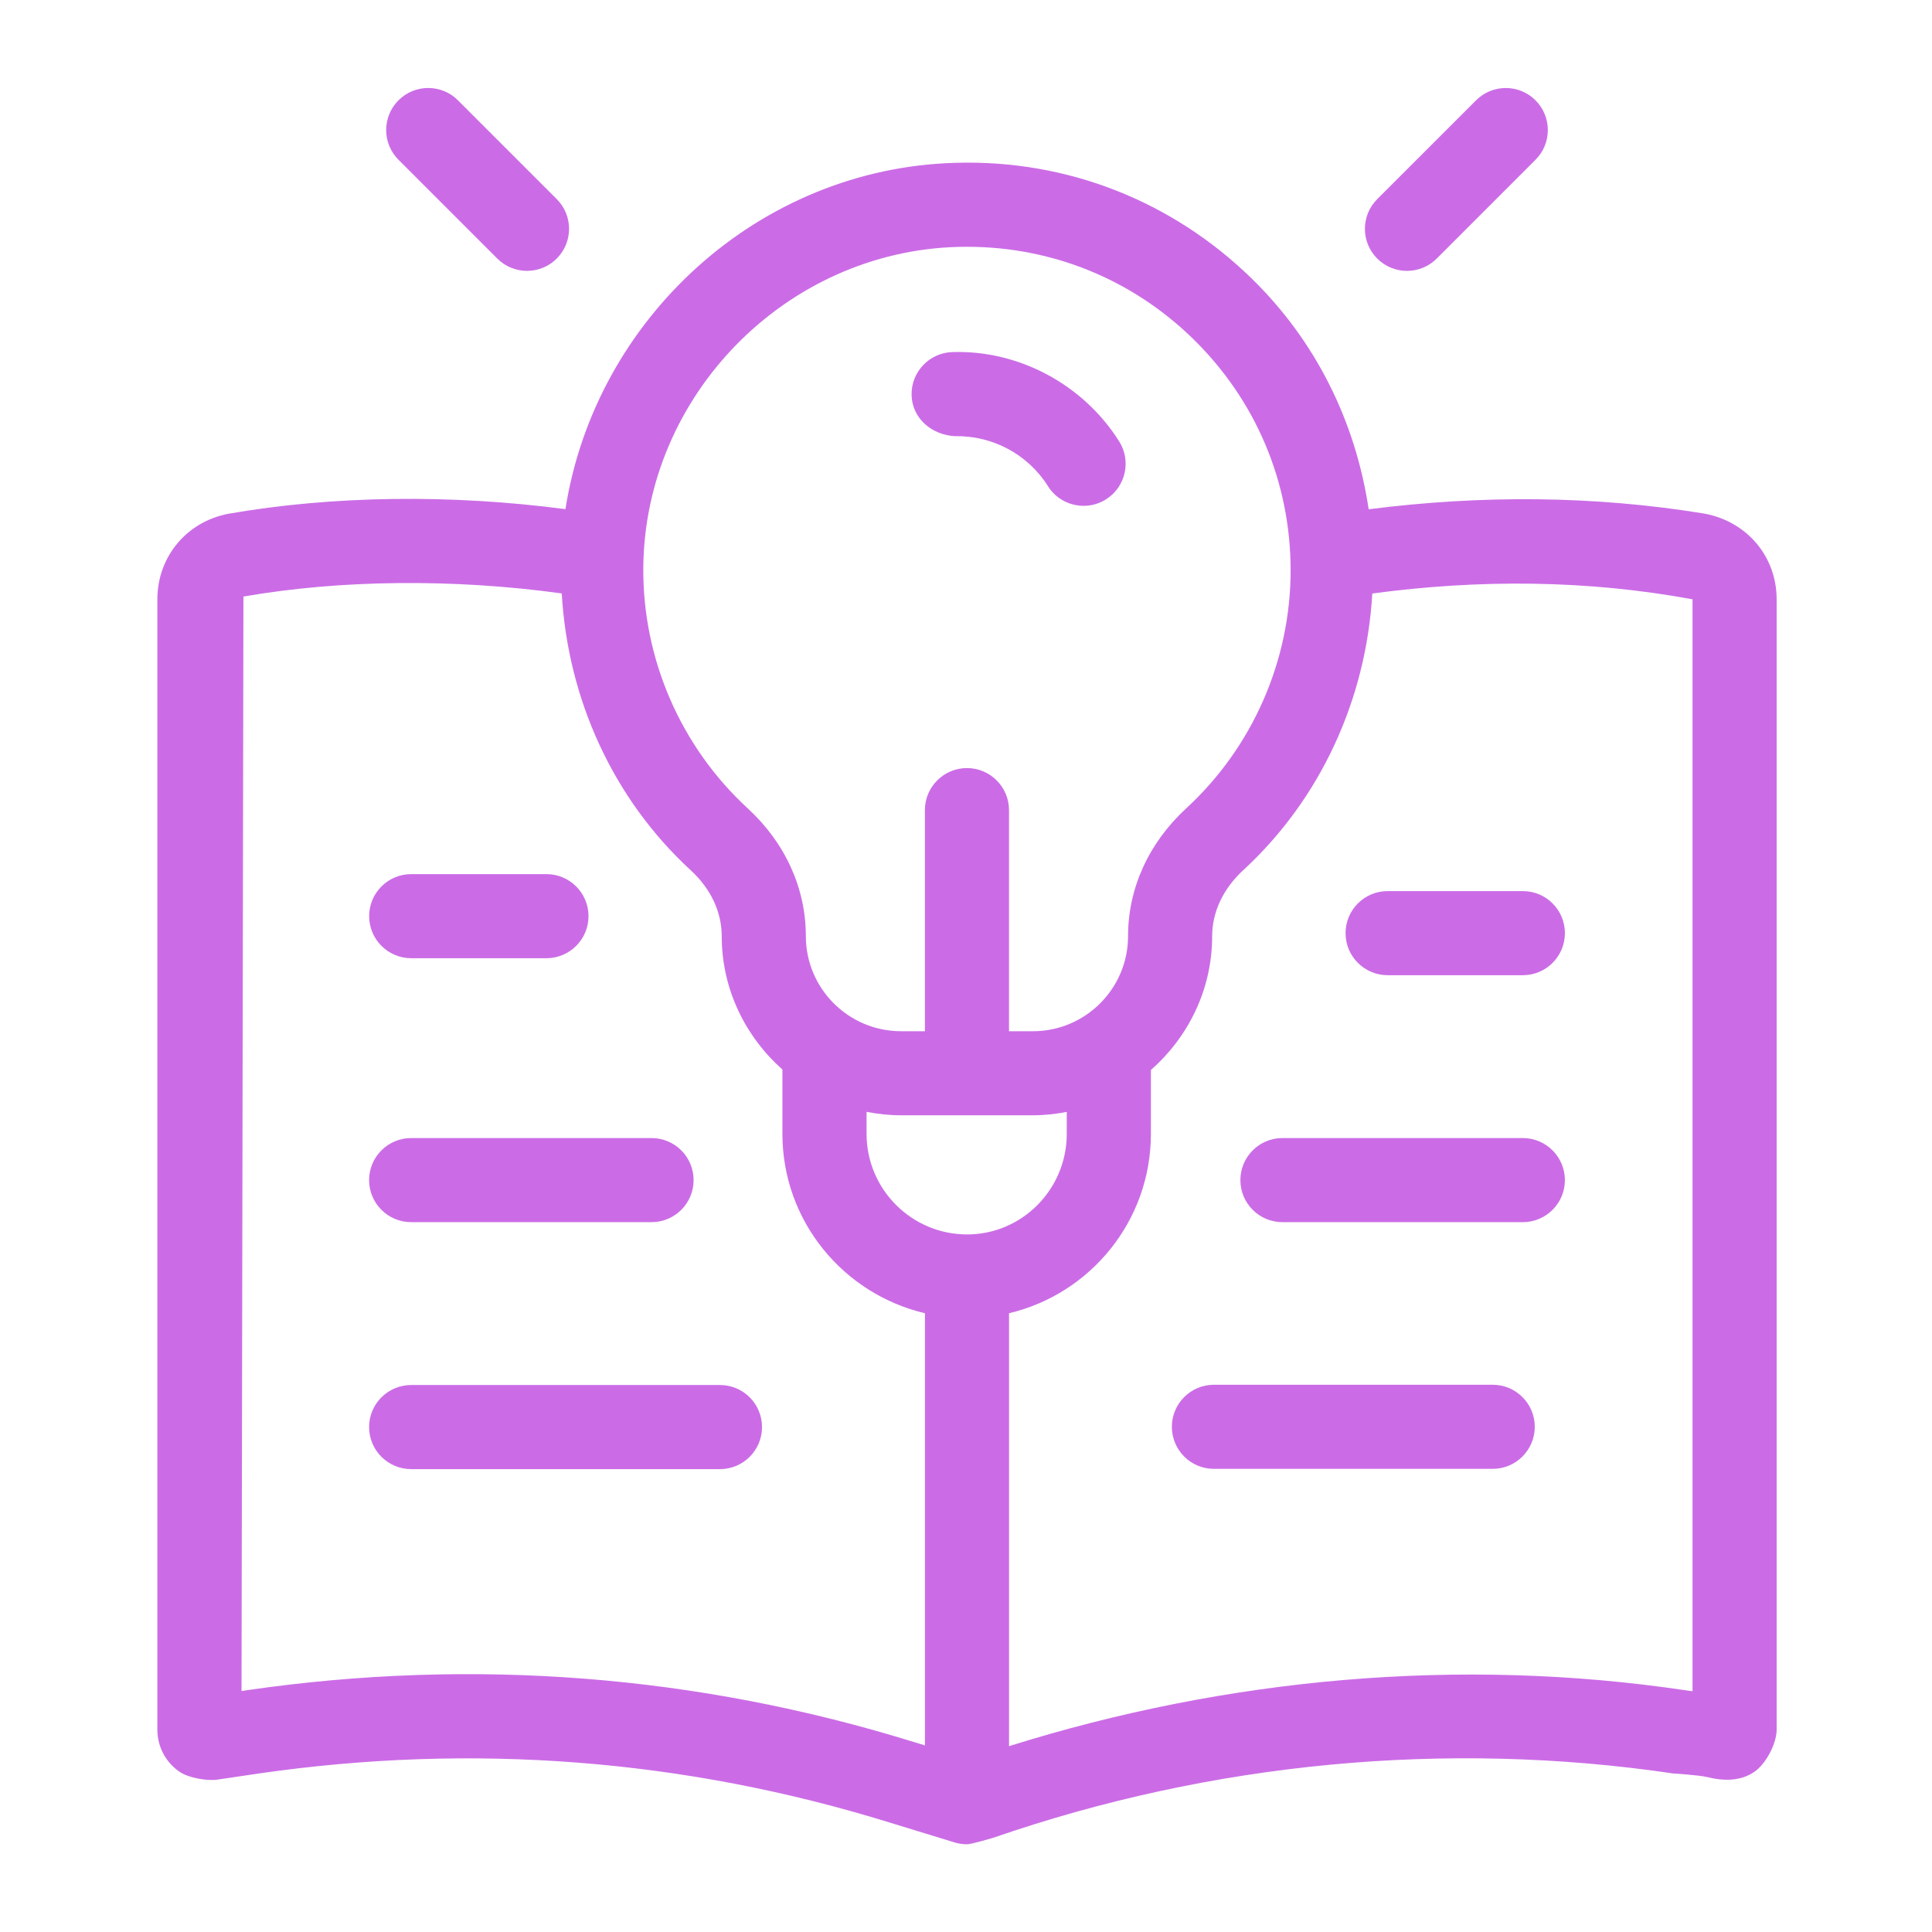 <svg xmlns="http://www.w3.org/2000/svg" xmlns:xlink="http://www.w3.org/1999/xlink" width="700" viewBox="0 0 525 525" height="700" preserveAspectRatio="xMidYMid meet"><defs><clipPath id="7ae4343f99"><path d="M 467.641 197.16 L 472.102 197.16 L 472.102 203.852 L 467.641 203.852 Z M 467.641 197.16 " clip-rule="nonzero"></path></clipPath><clipPath id="88f3a79d1b"><path d="M 42.457 44 L 482.621 44 L 482.621 501.164 L 42.457 501.164 Z M 42.457 44 " clip-rule="nonzero"></path></clipPath></defs><g clip-path="url(#7ae4343f99)"><path fill="#18253b" d="M 467.641 197.16 L 472.102 197.16 L 472.102 203.852 L 467.641 203.852 Z M 467.641 197.16 " fill-opacity="1" fill-rule="nonzero"></path></g><path fill="#cb6ce6" d="M 135.125 70.258 C 137.359 72.492 140.289 73.605 143.207 73.605 C 146.137 73.605 149.055 72.488 151.289 70.258 C 155.75 65.797 155.75 58.566 151.289 54.102 L 124.441 27.258 C 119.98 22.793 112.75 22.793 108.285 27.258 C 103.824 31.719 103.824 38.949 108.285 43.414 Z M 135.125 70.258 " fill-opacity="1" fill-rule="nonzero"></path><path fill="#cb6ce6" d="M 382.32 73.609 C 385.25 73.609 388.18 72.492 390.414 70.266 L 417.258 43.418 C 421.723 38.953 421.723 31.727 417.258 27.262 C 412.797 22.801 405.566 22.801 401.102 27.262 L 374.246 54.109 C 369.785 58.57 369.785 65.801 374.246 70.266 C 376.477 72.492 379.41 73.609 382.32 73.609 Z M 382.32 73.609 " fill-opacity="1" fill-rule="nonzero"></path><path fill="#cb6ce6" d="M 259.461 118.52 C 269.727 118.324 279.328 123.461 284.773 132.113 C 286.945 135.57 290.664 137.453 294.453 137.453 C 296.547 137.453 298.641 136.895 300.539 135.695 C 305.879 132.336 307.484 125.273 304.121 119.945 C 294.383 104.473 276.848 95.098 258.832 95.672 C 252.523 95.84 247.547 101.102 247.715 107.41 C 247.898 113.703 253.188 118.184 259.461 118.52 Z M 259.461 118.52 " fill-opacity="1" fill-rule="nonzero"></path><g clip-path="url(#88f3a79d1b)"><path fill="#cb6ce6" d="M 463.207 139.574 C 433.289 134.676 402.637 134.461 371.922 138.391 C 368.363 114.625 357.617 92.707 340.051 75.605 C 318.441 54.57 289.926 43.363 259.742 44.242 C 206.156 45.664 161.742 86.625 153.652 138.359 C 122.582 134.266 90.438 134.656 62.031 139.617 C 50.684 141.781 42.762 151.336 42.762 162.863 L 42.762 470.031 C 42.762 474.633 45.023 478.918 48.848 481.5 C 51.215 483.105 56.141 483.984 59.004 483.605 L 70.387 481.918 C 128.402 473.543 186.02 477.996 241.707 495.242 L 259.422 500.672 C 260.508 500.996 261.641 501.164 262.77 501.164 C 263.984 501.164 269.93 499.391 269.93 499.391 C 329.293 478.844 393.125 472.828 454.609 481.91 C 454.609 481.91 461.699 482.352 463.988 482.914 C 468.375 484.004 472.93 484.059 476.699 481.496 C 479.84 479.375 482.785 473.82 482.785 470.023 L 482.785 162.855 C 482.777 151.332 474.855 141.777 463.207 139.574 Z M 260.355 67.09 C 261.164 67.062 261.973 67.062 262.785 67.062 C 285.848 67.062 307.547 75.855 324.102 91.984 C 341.262 108.684 350.711 131.066 350.711 155.004 C 350.711 179.5 340.371 203.07 322.328 219.672 C 312.145 229.059 306.535 241.383 306.535 254.387 C 306.535 268.633 294.941 280.223 280.699 280.223 L 274.188 280.223 L 274.188 220.145 C 274.188 213.836 269.066 208.715 262.758 208.715 C 256.453 208.715 251.332 213.836 251.332 220.145 L 251.332 280.219 L 244.82 280.219 C 230.57 280.219 218.98 268.621 218.98 254.383 C 218.98 241.363 213.375 229.043 203.188 219.668 C 184.957 202.883 174.613 179.051 174.809 154.273 C 175.195 107.441 213.562 68.332 260.355 67.09 Z M 262.797 335.445 C 247.73 335.445 235.48 323.18 235.48 308.109 L 235.48 302.129 C 238.508 302.719 241.617 303.07 244.812 303.07 L 280.699 303.07 C 283.84 303.07 286.91 302.715 289.883 302.145 L 289.883 308.109 C 289.883 323.18 277.727 335.445 262.797 335.445 Z M 67.07 459.297 L 65.633 459.535 L 66.148 162.109 C 92.543 157.516 123.254 157.207 152.648 161.258 C 154.297 189.855 166.516 217.004 187.711 236.5 C 193.141 241.48 196.121 247.848 196.121 254.387 C 196.121 268.852 202.582 281.711 212.613 290.637 L 212.613 308.117 C 212.613 331.836 229.203 351.645 251.344 356.859 L 251.344 474.293 L 248.426 473.402 C 189.508 455.125 128.508 450.391 67.07 459.297 Z M 459.926 459.574 L 457.887 459.297 C 396.793 450.211 333.605 455.859 274.195 474.5 L 274.195 356.855 C 296.242 351.645 312.746 331.836 312.746 308.109 L 312.746 290.762 C 322.875 281.832 329.391 268.914 329.391 254.383 C 329.391 247.836 332.391 241.473 337.816 236.48 C 358.969 217.016 371.258 189.844 372.906 161.277 C 402.07 157.375 431.199 157.562 459.926 162.855 Z M 459.926 459.574 " fill-opacity="1" fill-rule="nonzero"></path></g><path fill="#cb6ce6" d="M 111.742 260.383 L 148.488 260.383 C 154.797 260.383 159.918 255.266 159.918 248.957 C 159.918 242.648 154.797 237.531 148.488 237.531 L 111.742 237.531 C 105.434 237.531 100.312 242.648 100.312 248.957 C 100.312 255.258 105.434 260.383 111.742 260.383 Z M 111.742 260.383 " fill-opacity="1" fill-rule="nonzero"></path><path fill="#cb6ce6" d="M 111.742 332.109 L 177.047 332.109 C 183.367 332.109 188.477 326.988 188.477 320.68 C 188.477 314.375 183.367 309.254 177.047 309.254 L 111.742 309.254 C 105.422 309.254 100.297 314.375 100.297 320.68 C 100.297 326.988 105.422 332.109 111.742 332.109 Z M 111.742 332.109 " fill-opacity="1" fill-rule="nonzero"></path><path fill="#cb6ce6" d="M 195.645 376.363 L 111.742 376.363 C 105.422 376.363 100.297 381.484 100.297 387.789 C 100.297 394.098 105.418 399.219 111.742 399.219 L 195.645 399.219 C 201.953 399.219 207.07 394.098 207.07 387.789 C 207.07 381.484 201.953 376.363 195.645 376.363 Z M 195.645 376.363 " fill-opacity="1" fill-rule="nonzero"></path><path fill="#cb6ce6" d="M 365.641 253.574 C 365.641 259.879 370.758 265 377.082 265 L 413.82 265 C 420.129 265 425.246 259.879 425.246 253.574 C 425.246 247.266 420.129 242.145 413.82 242.145 L 377.082 242.145 C 370.758 242.145 365.641 247.266 365.641 253.574 Z M 365.641 253.574 " fill-opacity="1" fill-rule="nonzero"></path><path fill="#cb6ce6" d="M 413.801 309.254 L 348.492 309.254 C 342.172 309.254 337.062 314.375 337.062 320.68 C 337.062 326.988 342.172 332.109 348.492 332.109 L 413.801 332.109 C 420.117 332.109 425.242 326.988 425.242 320.68 C 425.242 314.375 420.117 309.254 413.801 309.254 Z M 413.801 309.254 " fill-opacity="1" fill-rule="nonzero"></path><path fill="#cb6ce6" d="M 405.625 376.293 L 329.867 376.293 C 323.559 376.293 318.441 381.41 318.441 387.719 C 318.441 394.027 323.559 399.145 329.867 399.145 L 405.625 399.145 C 411.934 399.145 417.055 394.027 417.055 387.719 C 417.055 381.41 411.93 376.293 405.625 376.293 Z M 405.625 376.293 " fill-opacity="1" fill-rule="nonzero"></path></svg>